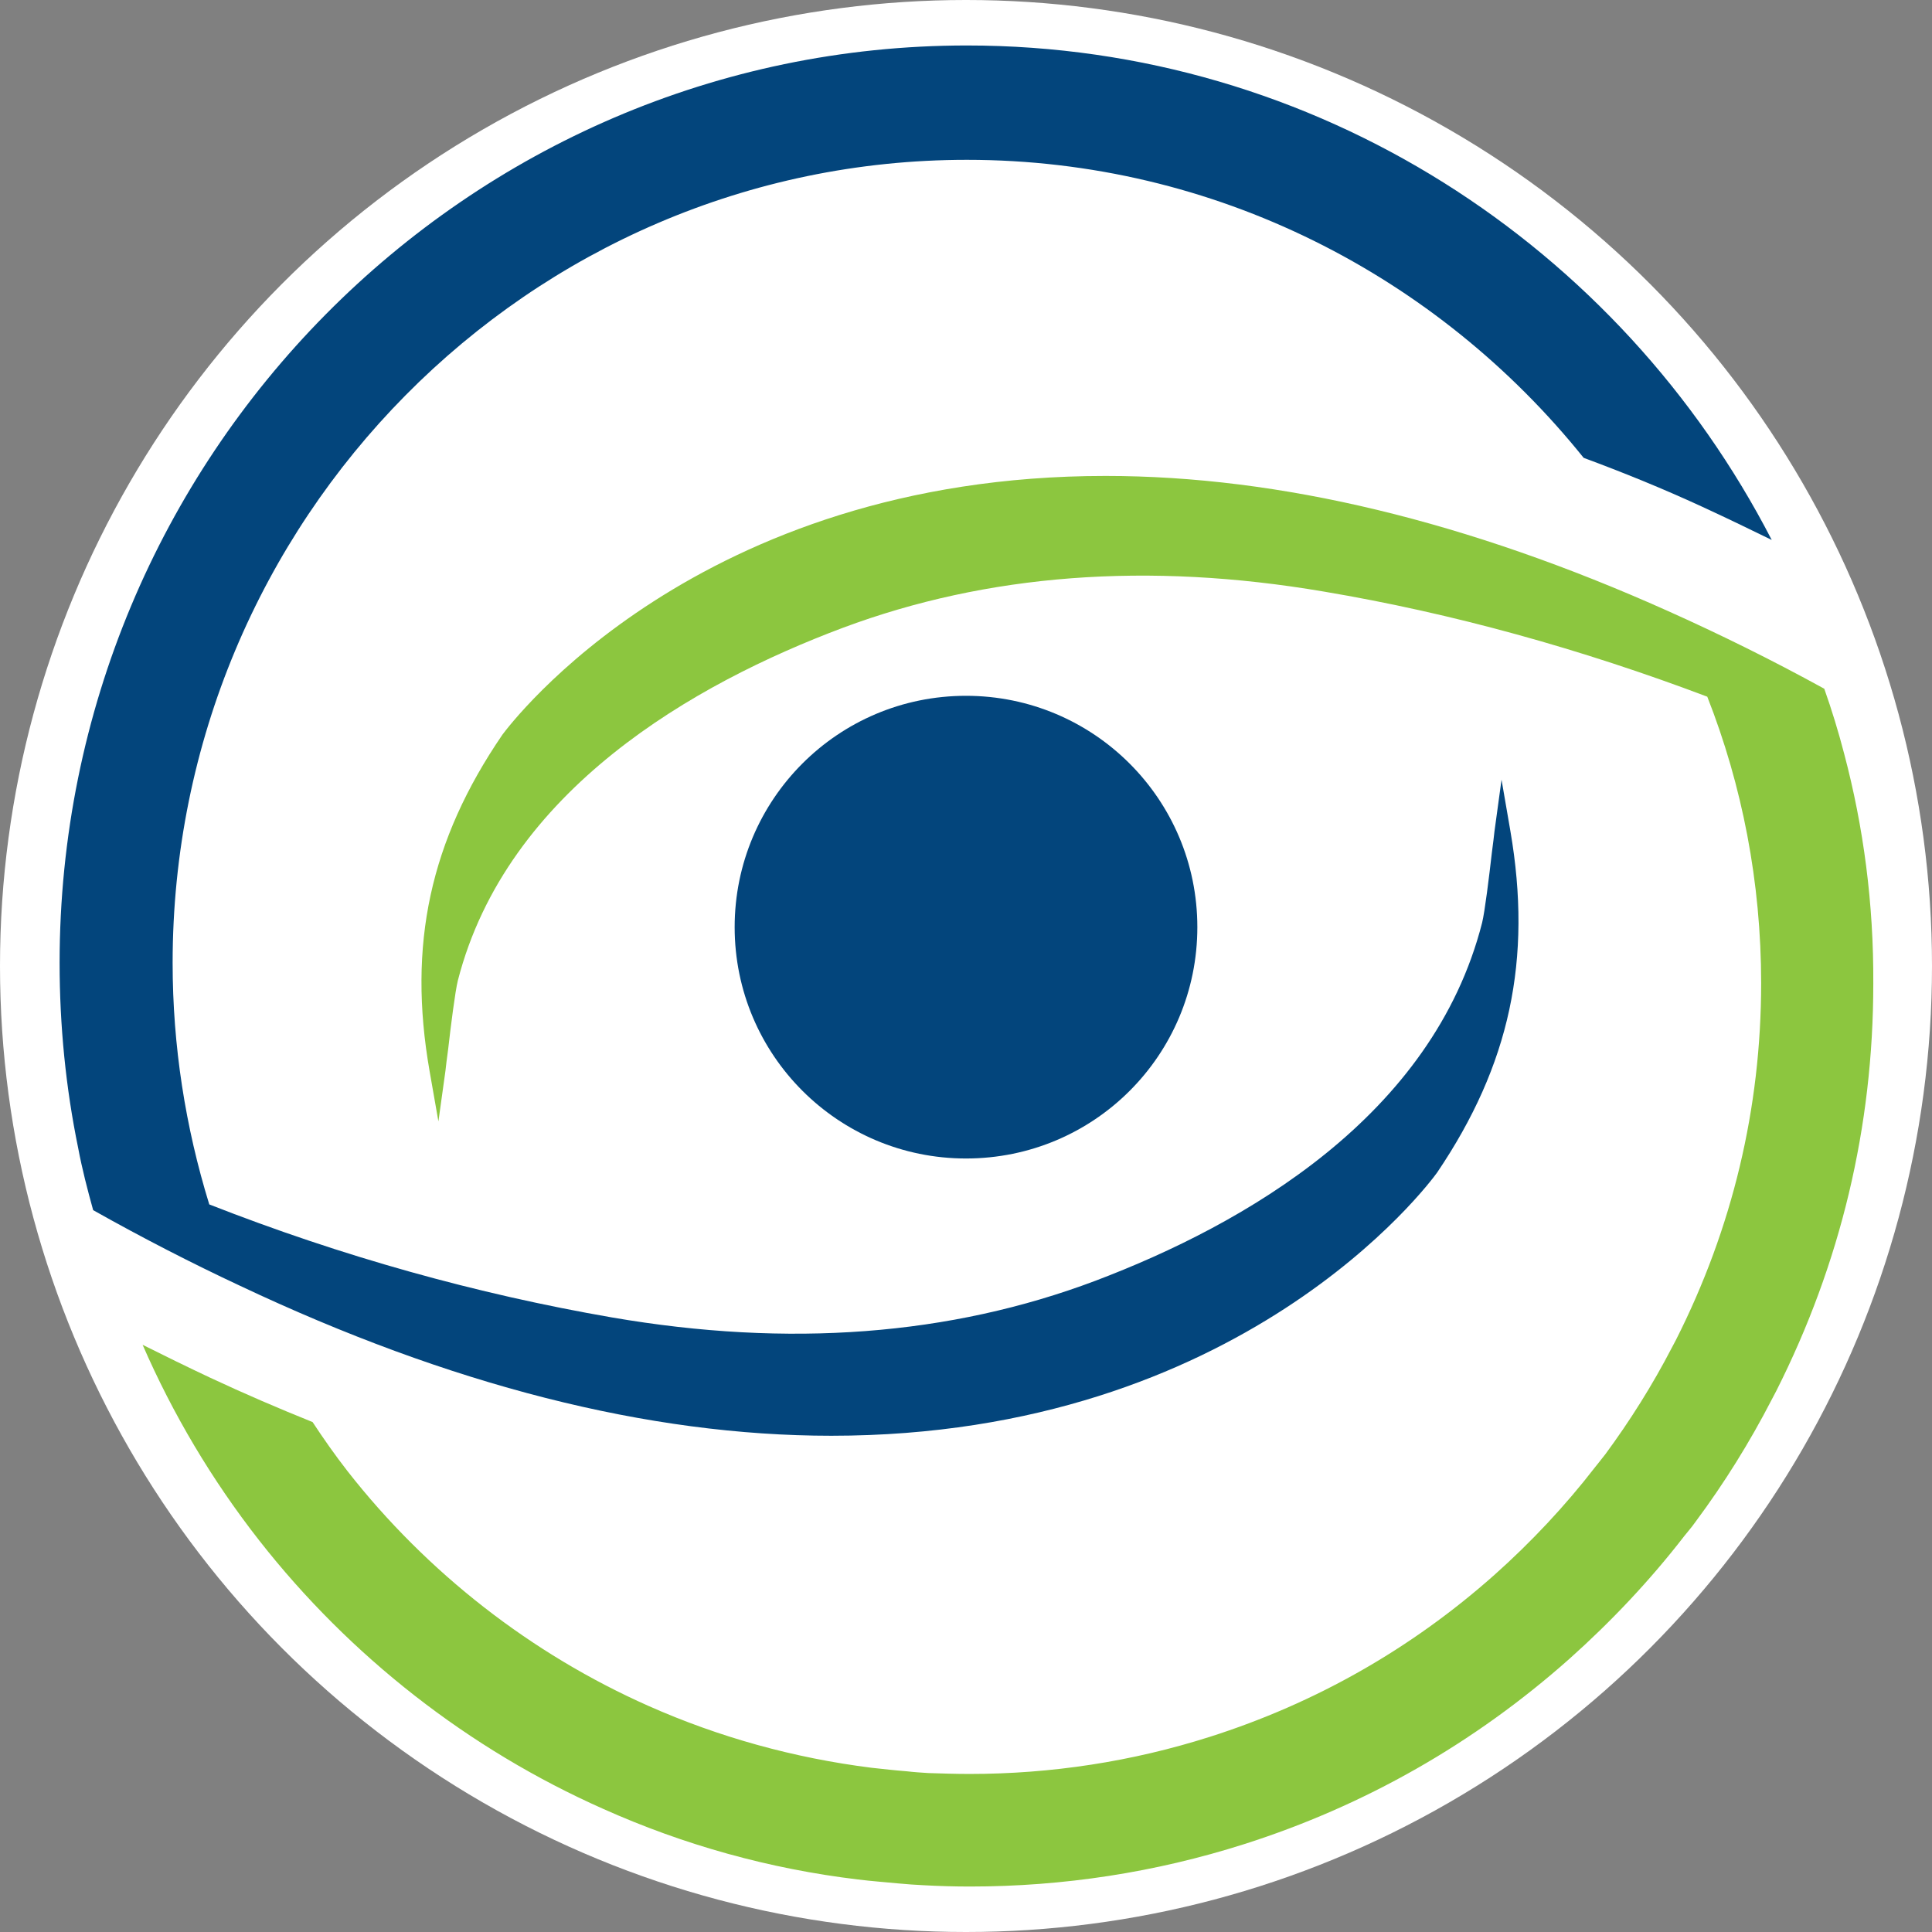 <?xml version="1.0" encoding="utf-8"?>
<!-- Generator: Adobe Illustrator 27.1.1, SVG Export Plug-In . SVG Version: 6.00 Build 0)  -->
<svg version="1.1" id="Layer_1" xmlns="http://www.w3.org/2000/svg" xmlns:xlink="http://www.w3.org/1999/xlink" x="0px" y="0px"
	 viewBox="0 0 437.6 437.6" style="enable-background:new 0 0 437.6 437.6;" xml:space="preserve">
<rect x="0" y="0" width="437.6" height="437.6" fill="#808080" stroke="none"/>
<style type="text/css">
	.st0{fill:#FFFFFF;}
	.st1{fill:#8CC63F;}
	.st2{fill:#03457C;}
</style>
<circle class="st0" cx="218.8" cy="218.8" r="218.8"/>
<path class="st1" d="M417.7,170.7c-1.3-5-2.8-9.9-4.5-14.7c-12-6.6-23.8-12.4-35.4-17.6c-45.3-20.3-87.9-30.6-127.4-30.6
	c-92.6,0-134.8,56.2-136.6,58.6c-16.4,24-21.5,47.6-16.5,76.2l2,11.4l1.6-11.5c0.1-0.9,0.3-2.7,0.6-4.8c0.6-5.3,1.6-13.2,2.2-15.6
	c11.1-43.2,53.6-67.3,87.2-79.9c32.7-12.2,69.1-15,109-8.2c29.1,4.9,58.2,13,86.8,23.8c7.9,20.1,12.2,42,12.2,64.9
	c0,28.3-6.5,55.5-19.3,80.8l-0.9,1.7c-4.4,8.5-9.5,16.6-15.1,24.2c-0.5,0.6-1,1.3-1.5,1.9l-0.8,1c-6.8,8.8-14.5,17-22.8,24.4
	c-18.9,16.8-40.6,29.1-64.5,36.7c-17.6,5.6-35.9,8.4-54.4,8.4c-3.1,0-6.1-0.1-9.3-0.2c-1.6-0.1-3.2-0.2-4.9-0.4
	c-2.6-0.2-5.2-0.5-8-0.8c-17.5-2.2-34.5-6.9-50.5-14c-26.6-11.8-50.2-30.2-68.2-53.2c-2.8-3.6-5.4-7.3-7.9-11.1
	c-7.7-3.1-15.4-6.4-23.3-10.1c-5.1-2.4-10.2-4.9-15.2-7.4c6.8,15.6,15.6,30.5,26.4,44.3c20.6,26.3,47.5,47.3,77.9,60.8
	c18.3,8.2,37.7,13.6,57.7,16c3.2,0.4,6.2,0.6,9.2,0.9c2,0.2,3.8,0.3,5.6,0.4c3.6,0.2,7.1,0.3,10.6,0.3c21.1,0,42-3.2,62.1-9.6
	c27.3-8.7,52.1-22.8,73.7-42c9.4-8.4,18.2-17.7,26-27.8l0.9-1.1c0.6-0.7,1.2-1.5,1.7-2.2c6.4-8.6,12.2-17.9,17.2-27.6l1-1.9
	c14.6-28.9,22-59.9,22-92.3C424.4,204.7,422.1,187.3,417.7,170.7z"/>
<path class="st2" d="M271.2,210c0-29-23.5-52.4-52.4-52.4c-29,0-52.4,23.5-52.4,52.4c0,29,23.5,52.4,52.4,52.4
	C247.8,262.4,271.2,239,271.2,210z"/>
<path class="st2" d="M188.3,325.2c93,0,135.4-57.1,137.2-59.6c16.5-24.4,21.6-48.3,16.6-77.4l-2-11.6l-1.6,11.7
	c-0.1,0.9-0.3,2.7-0.6,4.9c-0.6,5.3-1.6,13.4-2.2,15.8c-11.2,43.9-53.8,68.3-87.6,81.1c-32.9,12.4-69.4,15.2-109.5,8.3
	c-30.6-5.3-61.1-13.8-91.2-25.6c-5.4-17.5-8.3-35.9-8.3-54.7c0-100.3,80.7-181.9,179.9-181.9c56.3,0,106.7,26.4,139.7,67.5
	c8.9,3.3,17.8,6.9,26.9,11.1c5.2,2.4,10.4,4.9,15.7,7.5C367,55.8,298.2,10.3,219,10.3c-113.3,0-205.5,93.2-205.5,207.8
	c0,14.2,1.4,28.3,4.2,41.9c0.9,4.8,2.1,9.4,3.4,14.1c11.2,6.3,22.3,12,33.2,17.1C101.9,313.7,146.8,325.2,188.3,325.2z"/>
</svg>
